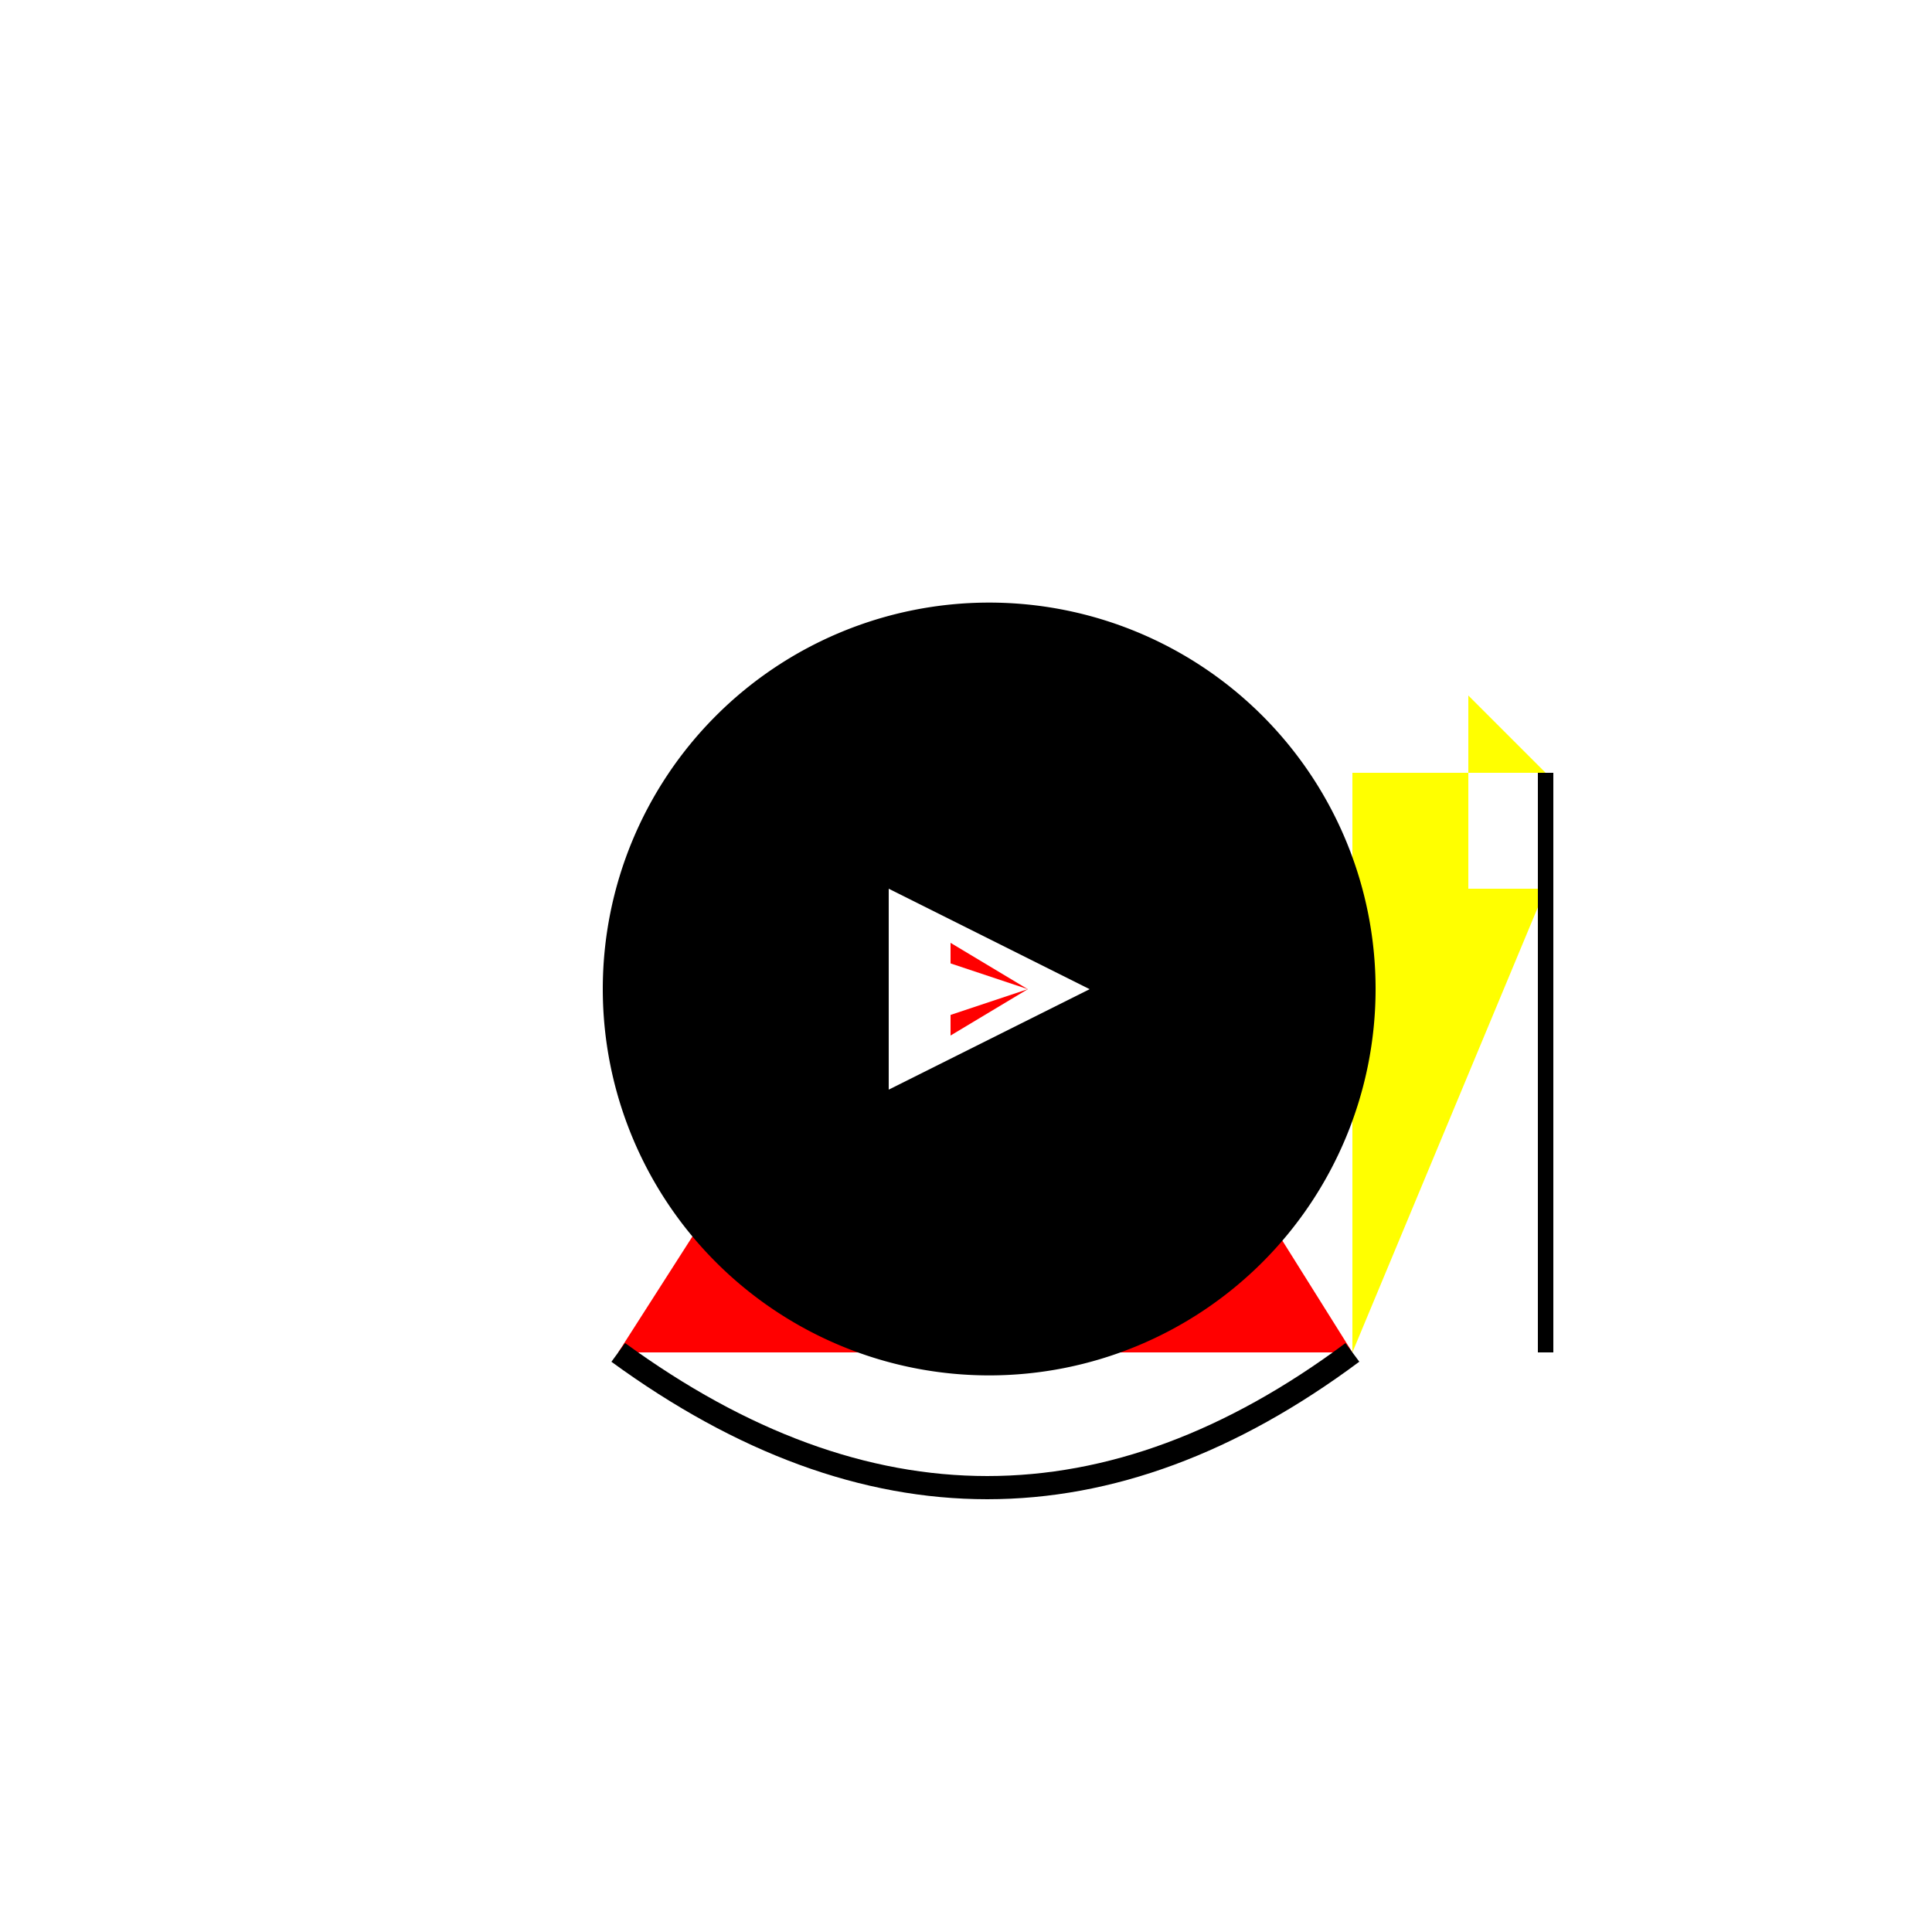 <!--

Generated by DrawGPT.
Free, open source, AI generated images in SVG, PNG, and HTML Canvas format.
https://drawgpt.ai

Created: 2023-09-27T04:12:59.267Z
Link: https://drawgpt.ai/prompt/89843/

-->
<svg xmlns="http://www.w3.org/2000/svg" xmlns:xlink="http://www.w3.org/1999/xlink" width="500" height="500"><defs/><g><rect fill="#FFFFFF" stroke="none" x="0" y="0" width="512" height="512"/><path fill="#FF0000" stroke="none" paint-order="stroke fill markers" d=" M 256 200 L 350 350 L 160 350 Z"/><path fill="none" stroke="#000000" paint-order="fill stroke markers" d=" M 160 350 Q 256 420 350 350" stroke-miterlimit="10" stroke-width="6" stroke-dasharray=""/><path fill="#FFFF00" stroke="none" paint-order="stroke fill markers" d=" M 350 350 L 350 200 L 400 200 L 380 180 L 380 230 L 400 230 Z"/><path fill="none" stroke="#000000" paint-order="fill stroke markers" d=" M 400 200 L 400 350" stroke-miterlimit="10" stroke-width="4" stroke-dasharray=""/><path fill="#000000" stroke="none" paint-order="stroke fill markers" d=" M 356 256 A 100 100 0 1 1 356 255.9"/><path fill="#FFFFFF" stroke="none" paint-order="stroke fill markers" d=" M 230 230 L 230 282 L 282 256 Z"/><path fill="#FF0000" stroke="none" paint-order="stroke fill markers" d=" M 246 244 L 246 268 L 266 256 Z"/><path fill="#FFFFFF" stroke="none" paint-order="stroke fill markers" d=" M 266 256 L 242 248 L 242 264 Z"/></g></svg>